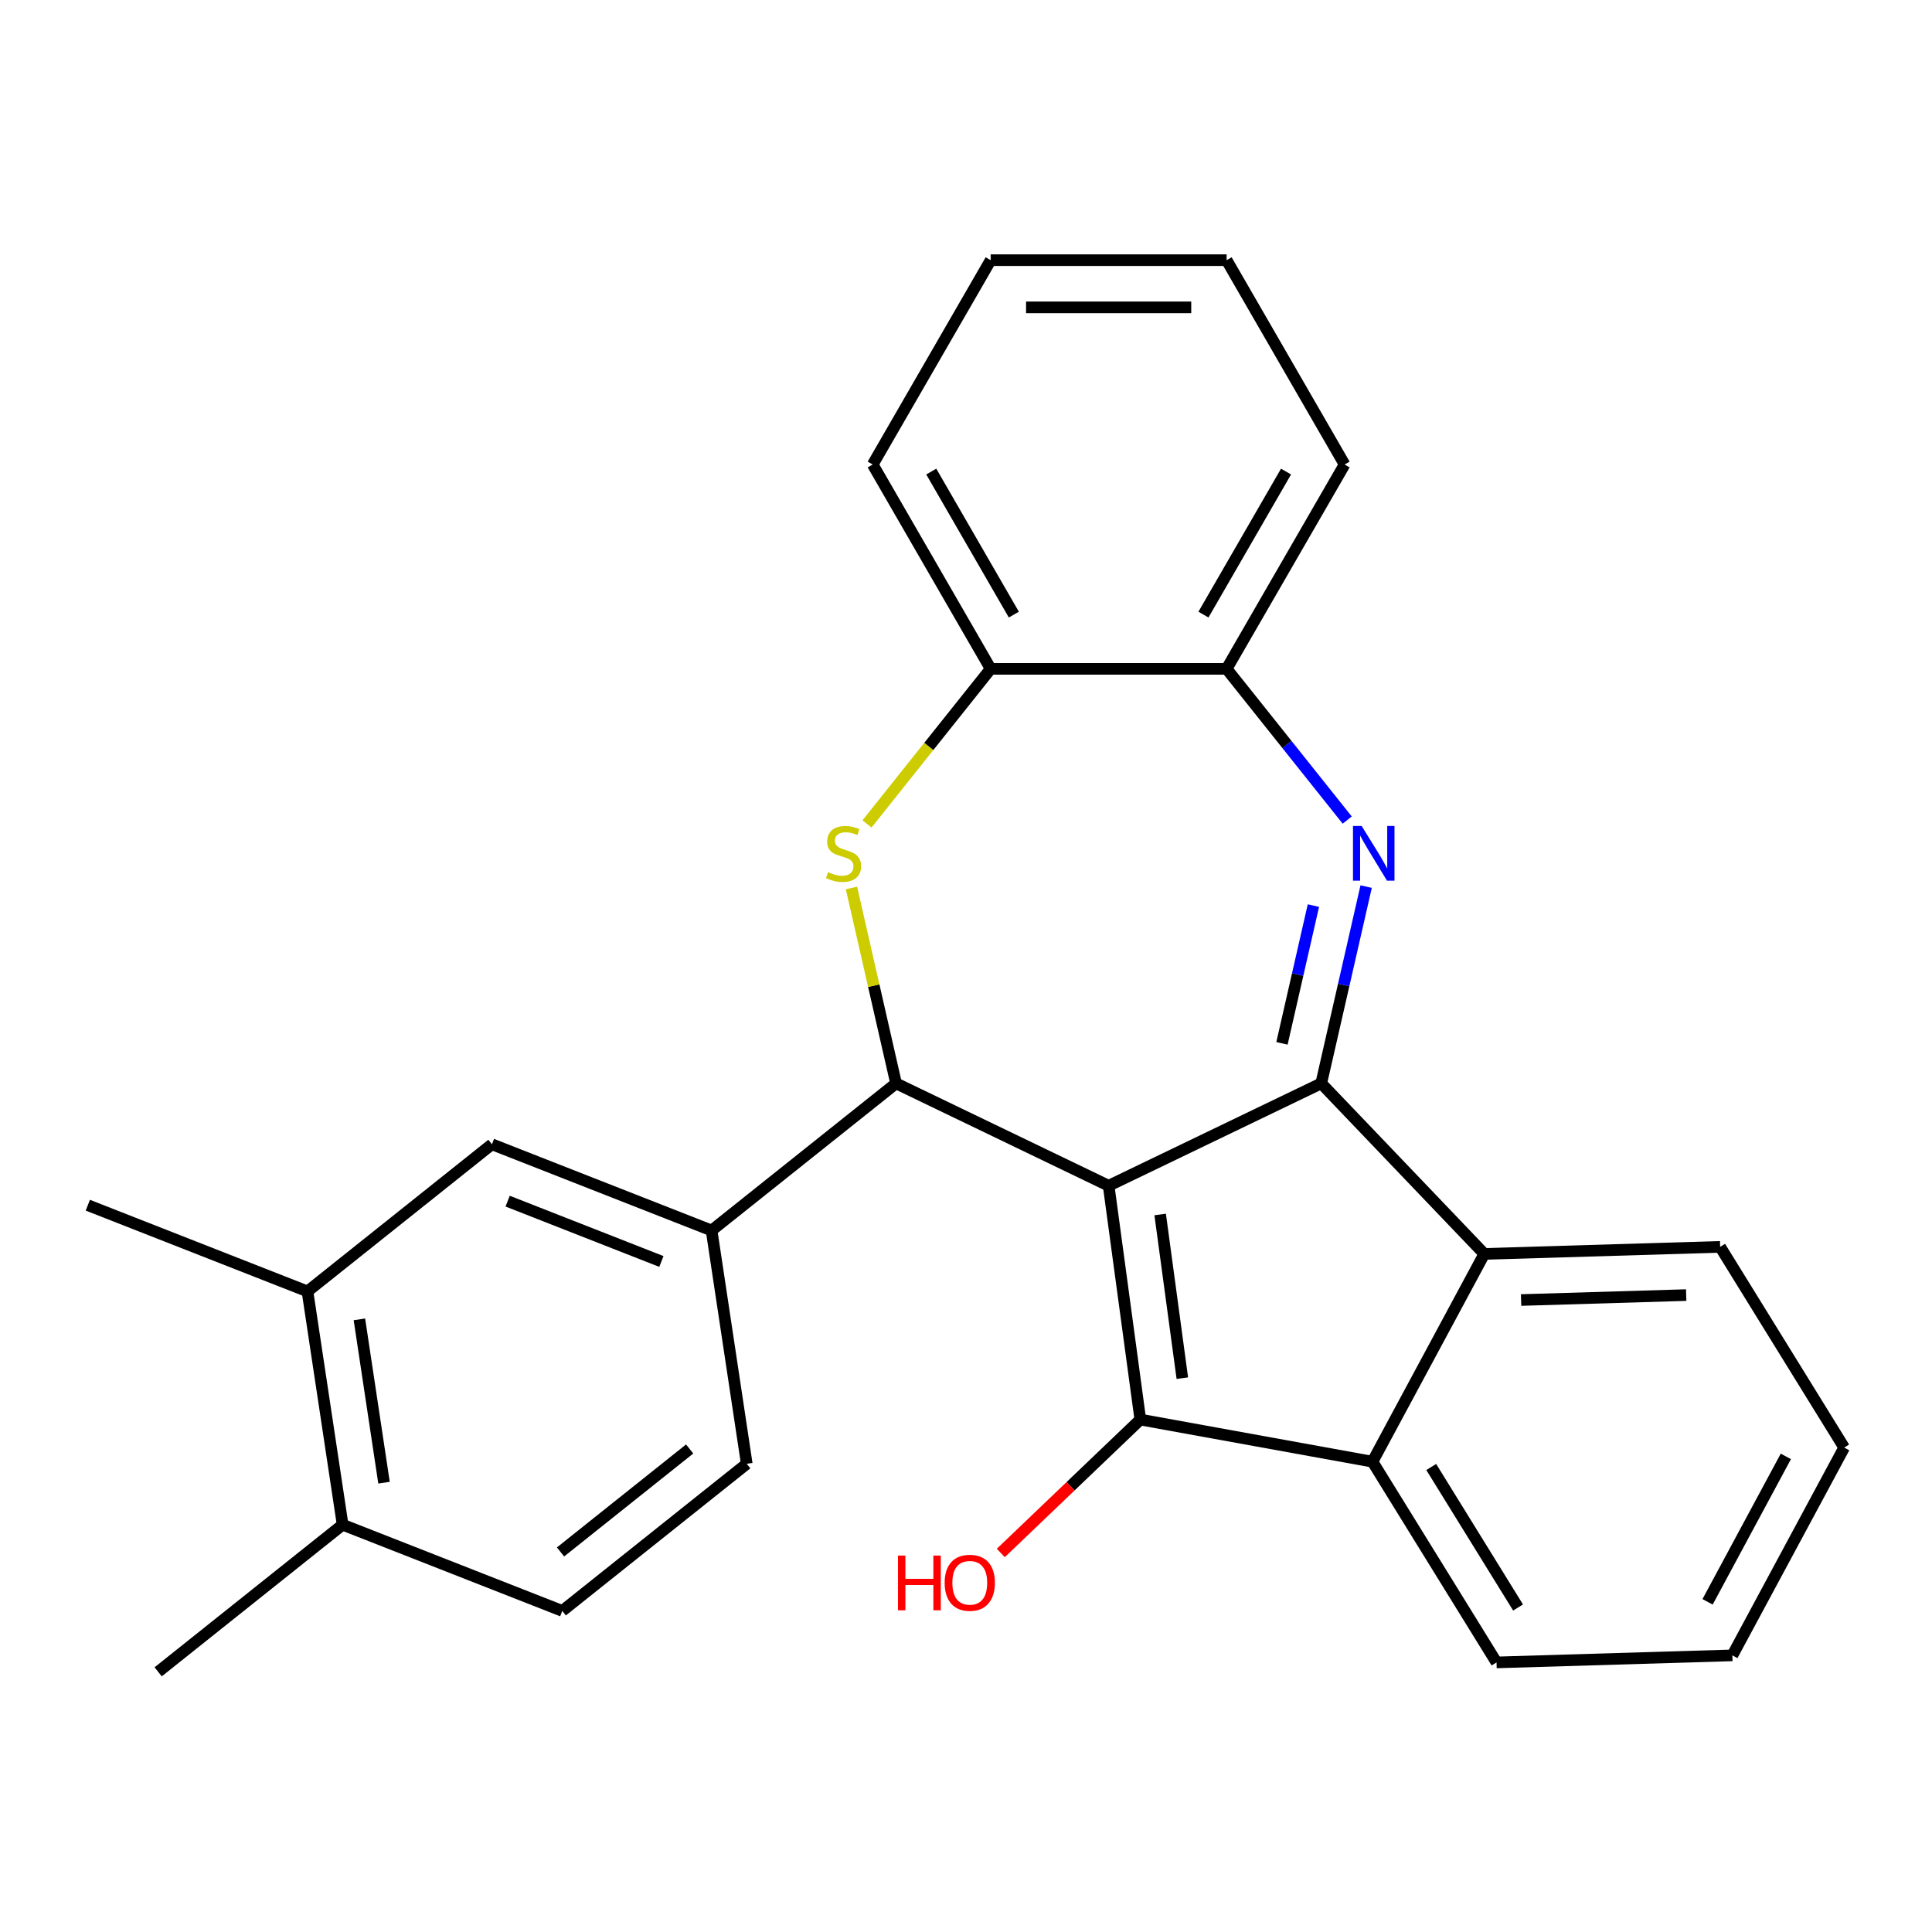 <?xml version='1.0' encoding='iso-8859-1'?>
<svg version='1.1' baseProfile='full'
              xmlns='http://www.w3.org/2000/svg'
                      xmlns:rdkit='http://www.rdkit.org/xml'
                      xmlns:xlink='http://www.w3.org/1999/xlink'
                  xml:space='preserve'
width='1000px' height='1000px' viewBox='0 0 1000 1000'>
<!-- END OF HEADER -->
<rect style='opacity:1.0;fill:#FFFFFF;stroke:none' width='1000' height='1000' x='0' y='0'> </rect>
<path class='bond-0' d='M 573.834,613.741 L 683.869,560.75' style='fill:none;fill-rule:evenodd;stroke:#000000;stroke-width:6px;stroke-linecap:butt;stroke-linejoin:miter;stroke-opacity:1' />
<path class='bond-1' d='M 573.834,613.741 L 590.228,734.765' style='fill:none;fill-rule:evenodd;stroke:#000000;stroke-width:6px;stroke-linecap:butt;stroke-linejoin:miter;stroke-opacity:1' />
<path class='bond-1' d='M 600.498,628.615 L 611.974,713.333' style='fill:none;fill-rule:evenodd;stroke:#000000;stroke-width:6px;stroke-linecap:butt;stroke-linejoin:miter;stroke-opacity:1' />
<path class='bond-3' d='M 573.834,613.741 L 463.799,560.75' style='fill:none;fill-rule:evenodd;stroke:#000000;stroke-width:6px;stroke-linecap:butt;stroke-linejoin:miter;stroke-opacity:1' />
<path class='bond-2' d='M 683.869,560.75 L 695.493,509.823' style='fill:none;fill-rule:evenodd;stroke:#000000;stroke-width:6px;stroke-linecap:butt;stroke-linejoin:miter;stroke-opacity:1' />
<path class='bond-2' d='M 695.493,509.823 L 707.117,458.896' style='fill:none;fill-rule:evenodd;stroke:#0000FF;stroke-width:6px;stroke-linecap:butt;stroke-linejoin:miter;stroke-opacity:1' />
<path class='bond-2' d='M 663.543,540.037 L 671.68,504.388' style='fill:none;fill-rule:evenodd;stroke:#000000;stroke-width:6px;stroke-linecap:butt;stroke-linejoin:miter;stroke-opacity:1' />
<path class='bond-2' d='M 671.68,504.388 L 679.816,468.739' style='fill:none;fill-rule:evenodd;stroke:#0000FF;stroke-width:6px;stroke-linecap:butt;stroke-linejoin:miter;stroke-opacity:1' />
<path class='bond-6' d='M 683.869,560.75 L 768.269,649.025' style='fill:none;fill-rule:evenodd;stroke:#000000;stroke-width:6px;stroke-linecap:butt;stroke-linejoin:miter;stroke-opacity:1' />
<path class='bond-5' d='M 590.228,734.765 L 710.395,756.572' style='fill:none;fill-rule:evenodd;stroke:#000000;stroke-width:6px;stroke-linecap:butt;stroke-linejoin:miter;stroke-opacity:1' />
<path class='bond-14' d='M 590.228,734.765 L 554.117,769.29' style='fill:none;fill-rule:evenodd;stroke:#000000;stroke-width:6px;stroke-linecap:butt;stroke-linejoin:miter;stroke-opacity:1' />
<path class='bond-14' d='M 554.117,769.29 L 518.007,803.816' style='fill:none;fill-rule:evenodd;stroke:#FF0000;stroke-width:6px;stroke-linecap:butt;stroke-linejoin:miter;stroke-opacity:1' />
<path class='bond-8' d='M 697.319,424.469 L 666.109,385.334' style='fill:none;fill-rule:evenodd;stroke:#0000FF;stroke-width:6px;stroke-linecap:butt;stroke-linejoin:miter;stroke-opacity:1' />
<path class='bond-8' d='M 666.109,385.334 L 634.899,346.198' style='fill:none;fill-rule:evenodd;stroke:#000000;stroke-width:6px;stroke-linecap:butt;stroke-linejoin:miter;stroke-opacity:1' />
<path class='bond-4' d='M 463.799,560.75 L 452.257,510.183' style='fill:none;fill-rule:evenodd;stroke:#000000;stroke-width:6px;stroke-linecap:butt;stroke-linejoin:miter;stroke-opacity:1' />
<path class='bond-4' d='M 452.257,510.183 L 440.716,459.616' style='fill:none;fill-rule:evenodd;stroke:#CCCC00;stroke-width:6px;stroke-linecap:butt;stroke-linejoin:miter;stroke-opacity:1' />
<path class='bond-7' d='M 463.799,560.75 L 368.314,636.897' style='fill:none;fill-rule:evenodd;stroke:#000000;stroke-width:6px;stroke-linecap:butt;stroke-linejoin:miter;stroke-opacity:1' />
<path class='bond-9' d='M 448.756,426.468 L 480.763,386.333' style='fill:none;fill-rule:evenodd;stroke:#CCCC00;stroke-width:6px;stroke-linecap:butt;stroke-linejoin:miter;stroke-opacity:1' />
<path class='bond-9' d='M 480.763,386.333 L 512.769,346.198' style='fill:none;fill-rule:evenodd;stroke:#000000;stroke-width:6px;stroke-linecap:butt;stroke-linejoin:miter;stroke-opacity:1' />
<path class='bond-16' d='M 710.395,756.572 L 774.597,860.466' style='fill:none;fill-rule:evenodd;stroke:#000000;stroke-width:6px;stroke-linecap:butt;stroke-linejoin:miter;stroke-opacity:1' />
<path class='bond-16' d='M 740.804,759.316 L 785.745,832.041' style='fill:none;fill-rule:evenodd;stroke:#000000;stroke-width:6px;stroke-linecap:butt;stroke-linejoin:miter;stroke-opacity:1' />
<path class='bond-26' d='M 710.395,756.572 L 768.269,649.025' style='fill:none;fill-rule:evenodd;stroke:#000000;stroke-width:6px;stroke-linecap:butt;stroke-linejoin:miter;stroke-opacity:1' />
<path class='bond-17' d='M 768.269,649.025 L 890.344,645.372' style='fill:none;fill-rule:evenodd;stroke:#000000;stroke-width:6px;stroke-linecap:butt;stroke-linejoin:miter;stroke-opacity:1' />
<path class='bond-17' d='M 787.311,672.892 L 872.763,670.335' style='fill:none;fill-rule:evenodd;stroke:#000000;stroke-width:6px;stroke-linecap:butt;stroke-linejoin:miter;stroke-opacity:1' />
<path class='bond-10' d='M 368.314,636.897 L 254.627,592.278' style='fill:none;fill-rule:evenodd;stroke:#000000;stroke-width:6px;stroke-linecap:butt;stroke-linejoin:miter;stroke-opacity:1' />
<path class='bond-10' d='M 342.337,652.942 L 262.756,621.708' style='fill:none;fill-rule:evenodd;stroke:#000000;stroke-width:6px;stroke-linecap:butt;stroke-linejoin:miter;stroke-opacity:1' />
<path class='bond-12' d='M 368.314,636.897 L 386.517,757.663' style='fill:none;fill-rule:evenodd;stroke:#000000;stroke-width:6px;stroke-linecap:butt;stroke-linejoin:miter;stroke-opacity:1' />
<path class='bond-18' d='M 634.899,346.198 L 695.964,240.43' style='fill:none;fill-rule:evenodd;stroke:#000000;stroke-width:6px;stroke-linecap:butt;stroke-linejoin:miter;stroke-opacity:1' />
<path class='bond-18' d='M 622.905,318.12 L 665.651,244.083' style='fill:none;fill-rule:evenodd;stroke:#000000;stroke-width:6px;stroke-linecap:butt;stroke-linejoin:miter;stroke-opacity:1' />
<path class='bond-27' d='M 634.899,346.198 L 512.769,346.198' style='fill:none;fill-rule:evenodd;stroke:#000000;stroke-width:6px;stroke-linecap:butt;stroke-linejoin:miter;stroke-opacity:1' />
<path class='bond-19' d='M 512.769,346.198 L 451.704,240.43' style='fill:none;fill-rule:evenodd;stroke:#000000;stroke-width:6px;stroke-linecap:butt;stroke-linejoin:miter;stroke-opacity:1' />
<path class='bond-19' d='M 524.763,318.12 L 482.018,244.083' style='fill:none;fill-rule:evenodd;stroke:#000000;stroke-width:6px;stroke-linecap:butt;stroke-linejoin:miter;stroke-opacity:1' />
<path class='bond-11' d='M 254.627,592.278 L 159.142,668.425' style='fill:none;fill-rule:evenodd;stroke:#000000;stroke-width:6px;stroke-linecap:butt;stroke-linejoin:miter;stroke-opacity:1' />
<path class='bond-20' d='M 159.142,668.425 L 45.455,623.806' style='fill:none;fill-rule:evenodd;stroke:#000000;stroke-width:6px;stroke-linecap:butt;stroke-linejoin:miter;stroke-opacity:1' />
<path class='bond-29' d='M 159.142,668.425 L 177.344,789.19' style='fill:none;fill-rule:evenodd;stroke:#000000;stroke-width:6px;stroke-linecap:butt;stroke-linejoin:miter;stroke-opacity:1' />
<path class='bond-29' d='M 186.025,682.899 L 198.767,767.435' style='fill:none;fill-rule:evenodd;stroke:#000000;stroke-width:6px;stroke-linecap:butt;stroke-linejoin:miter;stroke-opacity:1' />
<path class='bond-15' d='M 386.517,757.663 L 291.032,833.809' style='fill:none;fill-rule:evenodd;stroke:#000000;stroke-width:6px;stroke-linecap:butt;stroke-linejoin:miter;stroke-opacity:1' />
<path class='bond-15' d='M 356.965,749.988 L 290.125,803.29' style='fill:none;fill-rule:evenodd;stroke:#000000;stroke-width:6px;stroke-linecap:butt;stroke-linejoin:miter;stroke-opacity:1' />
<path class='bond-13' d='M 177.344,789.19 L 291.032,833.809' style='fill:none;fill-rule:evenodd;stroke:#000000;stroke-width:6px;stroke-linecap:butt;stroke-linejoin:miter;stroke-opacity:1' />
<path class='bond-21' d='M 177.344,789.19 L 81.859,865.337' style='fill:none;fill-rule:evenodd;stroke:#000000;stroke-width:6px;stroke-linecap:butt;stroke-linejoin:miter;stroke-opacity:1' />
<path class='bond-23' d='M 774.597,860.466 L 896.672,856.812' style='fill:none;fill-rule:evenodd;stroke:#000000;stroke-width:6px;stroke-linecap:butt;stroke-linejoin:miter;stroke-opacity:1' />
<path class='bond-22' d='M 890.344,645.372 L 954.545,749.265' style='fill:none;fill-rule:evenodd;stroke:#000000;stroke-width:6px;stroke-linecap:butt;stroke-linejoin:miter;stroke-opacity:1' />
<path class='bond-25' d='M 695.964,240.43 L 634.899,134.663' style='fill:none;fill-rule:evenodd;stroke:#000000;stroke-width:6px;stroke-linecap:butt;stroke-linejoin:miter;stroke-opacity:1' />
<path class='bond-24' d='M 451.704,240.43 L 512.769,134.663' style='fill:none;fill-rule:evenodd;stroke:#000000;stroke-width:6px;stroke-linecap:butt;stroke-linejoin:miter;stroke-opacity:1' />
<path class='bond-28' d='M 954.545,749.265 L 896.672,856.812' style='fill:none;fill-rule:evenodd;stroke:#000000;stroke-width:6px;stroke-linecap:butt;stroke-linejoin:miter;stroke-opacity:1' />
<path class='bond-28' d='M 924.355,753.822 L 883.844,829.105' style='fill:none;fill-rule:evenodd;stroke:#000000;stroke-width:6px;stroke-linecap:butt;stroke-linejoin:miter;stroke-opacity:1' />
<path class='bond-30' d='M 512.769,134.663 L 634.899,134.663' style='fill:none;fill-rule:evenodd;stroke:#000000;stroke-width:6px;stroke-linecap:butt;stroke-linejoin:miter;stroke-opacity:1' />
<path class='bond-30' d='M 531.089,159.089 L 616.58,159.089' style='fill:none;fill-rule:evenodd;stroke:#000000;stroke-width:6px;stroke-linecap:butt;stroke-linejoin:miter;stroke-opacity:1' />
<path  class='atom-3' d='M 704.786 427.523
L 714.066 442.523
Q 714.986 444.003, 716.466 446.683
Q 717.946 449.363, 718.026 449.523
L 718.026 427.523
L 721.786 427.523
L 721.786 455.843
L 717.906 455.843
L 707.946 439.443
Q 706.786 437.523, 705.546 435.323
Q 704.346 433.123, 703.986 432.443
L 703.986 455.843
L 700.306 455.843
L 700.306 427.523
L 704.786 427.523
' fill='#0000FF'/>
<path  class='atom-5' d='M 428.623 451.403
Q 428.943 451.523, 430.263 452.083
Q 431.583 452.643, 433.023 453.003
Q 434.503 453.323, 435.943 453.323
Q 438.623 453.323, 440.183 452.043
Q 441.743 450.723, 441.743 448.443
Q 441.743 446.883, 440.943 445.923
Q 440.183 444.963, 438.983 444.443
Q 437.783 443.923, 435.783 443.323
Q 433.263 442.563, 431.743 441.843
Q 430.263 441.123, 429.183 439.603
Q 428.143 438.083, 428.143 435.523
Q 428.143 431.963, 430.543 429.763
Q 432.983 427.563, 437.783 427.563
Q 441.063 427.563, 444.783 429.123
L 443.863 432.203
Q 440.463 430.803, 437.903 430.803
Q 435.143 430.803, 433.623 431.963
Q 432.103 433.083, 432.143 435.043
Q 432.143 436.563, 432.903 437.483
Q 433.703 438.403, 434.823 438.923
Q 435.983 439.443, 437.903 440.043
Q 440.463 440.843, 441.983 441.643
Q 443.503 442.443, 444.583 444.083
Q 445.703 445.683, 445.703 448.443
Q 445.703 452.363, 443.063 454.483
Q 440.463 456.563, 436.103 456.563
Q 433.583 456.563, 431.663 456.003
Q 429.783 455.483, 427.543 454.563
L 428.623 451.403
' fill='#CCCC00'/>
<path  class='atom-15' d='M 464.793 805.164
L 468.633 805.164
L 468.633 817.204
L 483.113 817.204
L 483.113 805.164
L 486.953 805.164
L 486.953 833.484
L 483.113 833.484
L 483.113 820.404
L 468.633 820.404
L 468.633 833.484
L 464.793 833.484
L 464.793 805.164
' fill='#FF0000'/>
<path  class='atom-15' d='M 488.953 819.244
Q 488.953 812.444, 492.313 808.644
Q 495.673 804.844, 501.953 804.844
Q 508.233 804.844, 511.593 808.644
Q 514.953 812.444, 514.953 819.244
Q 514.953 826.124, 511.553 830.044
Q 508.153 833.924, 501.953 833.924
Q 495.713 833.924, 492.313 830.044
Q 488.953 826.164, 488.953 819.244
M 501.953 830.724
Q 506.273 830.724, 508.593 827.844
Q 510.953 824.924, 510.953 819.244
Q 510.953 813.684, 508.593 810.884
Q 506.273 808.044, 501.953 808.044
Q 497.633 808.044, 495.273 810.844
Q 492.953 813.644, 492.953 819.244
Q 492.953 824.964, 495.273 827.844
Q 497.633 830.724, 501.953 830.724
' fill='#FF0000'/>
</svg>
